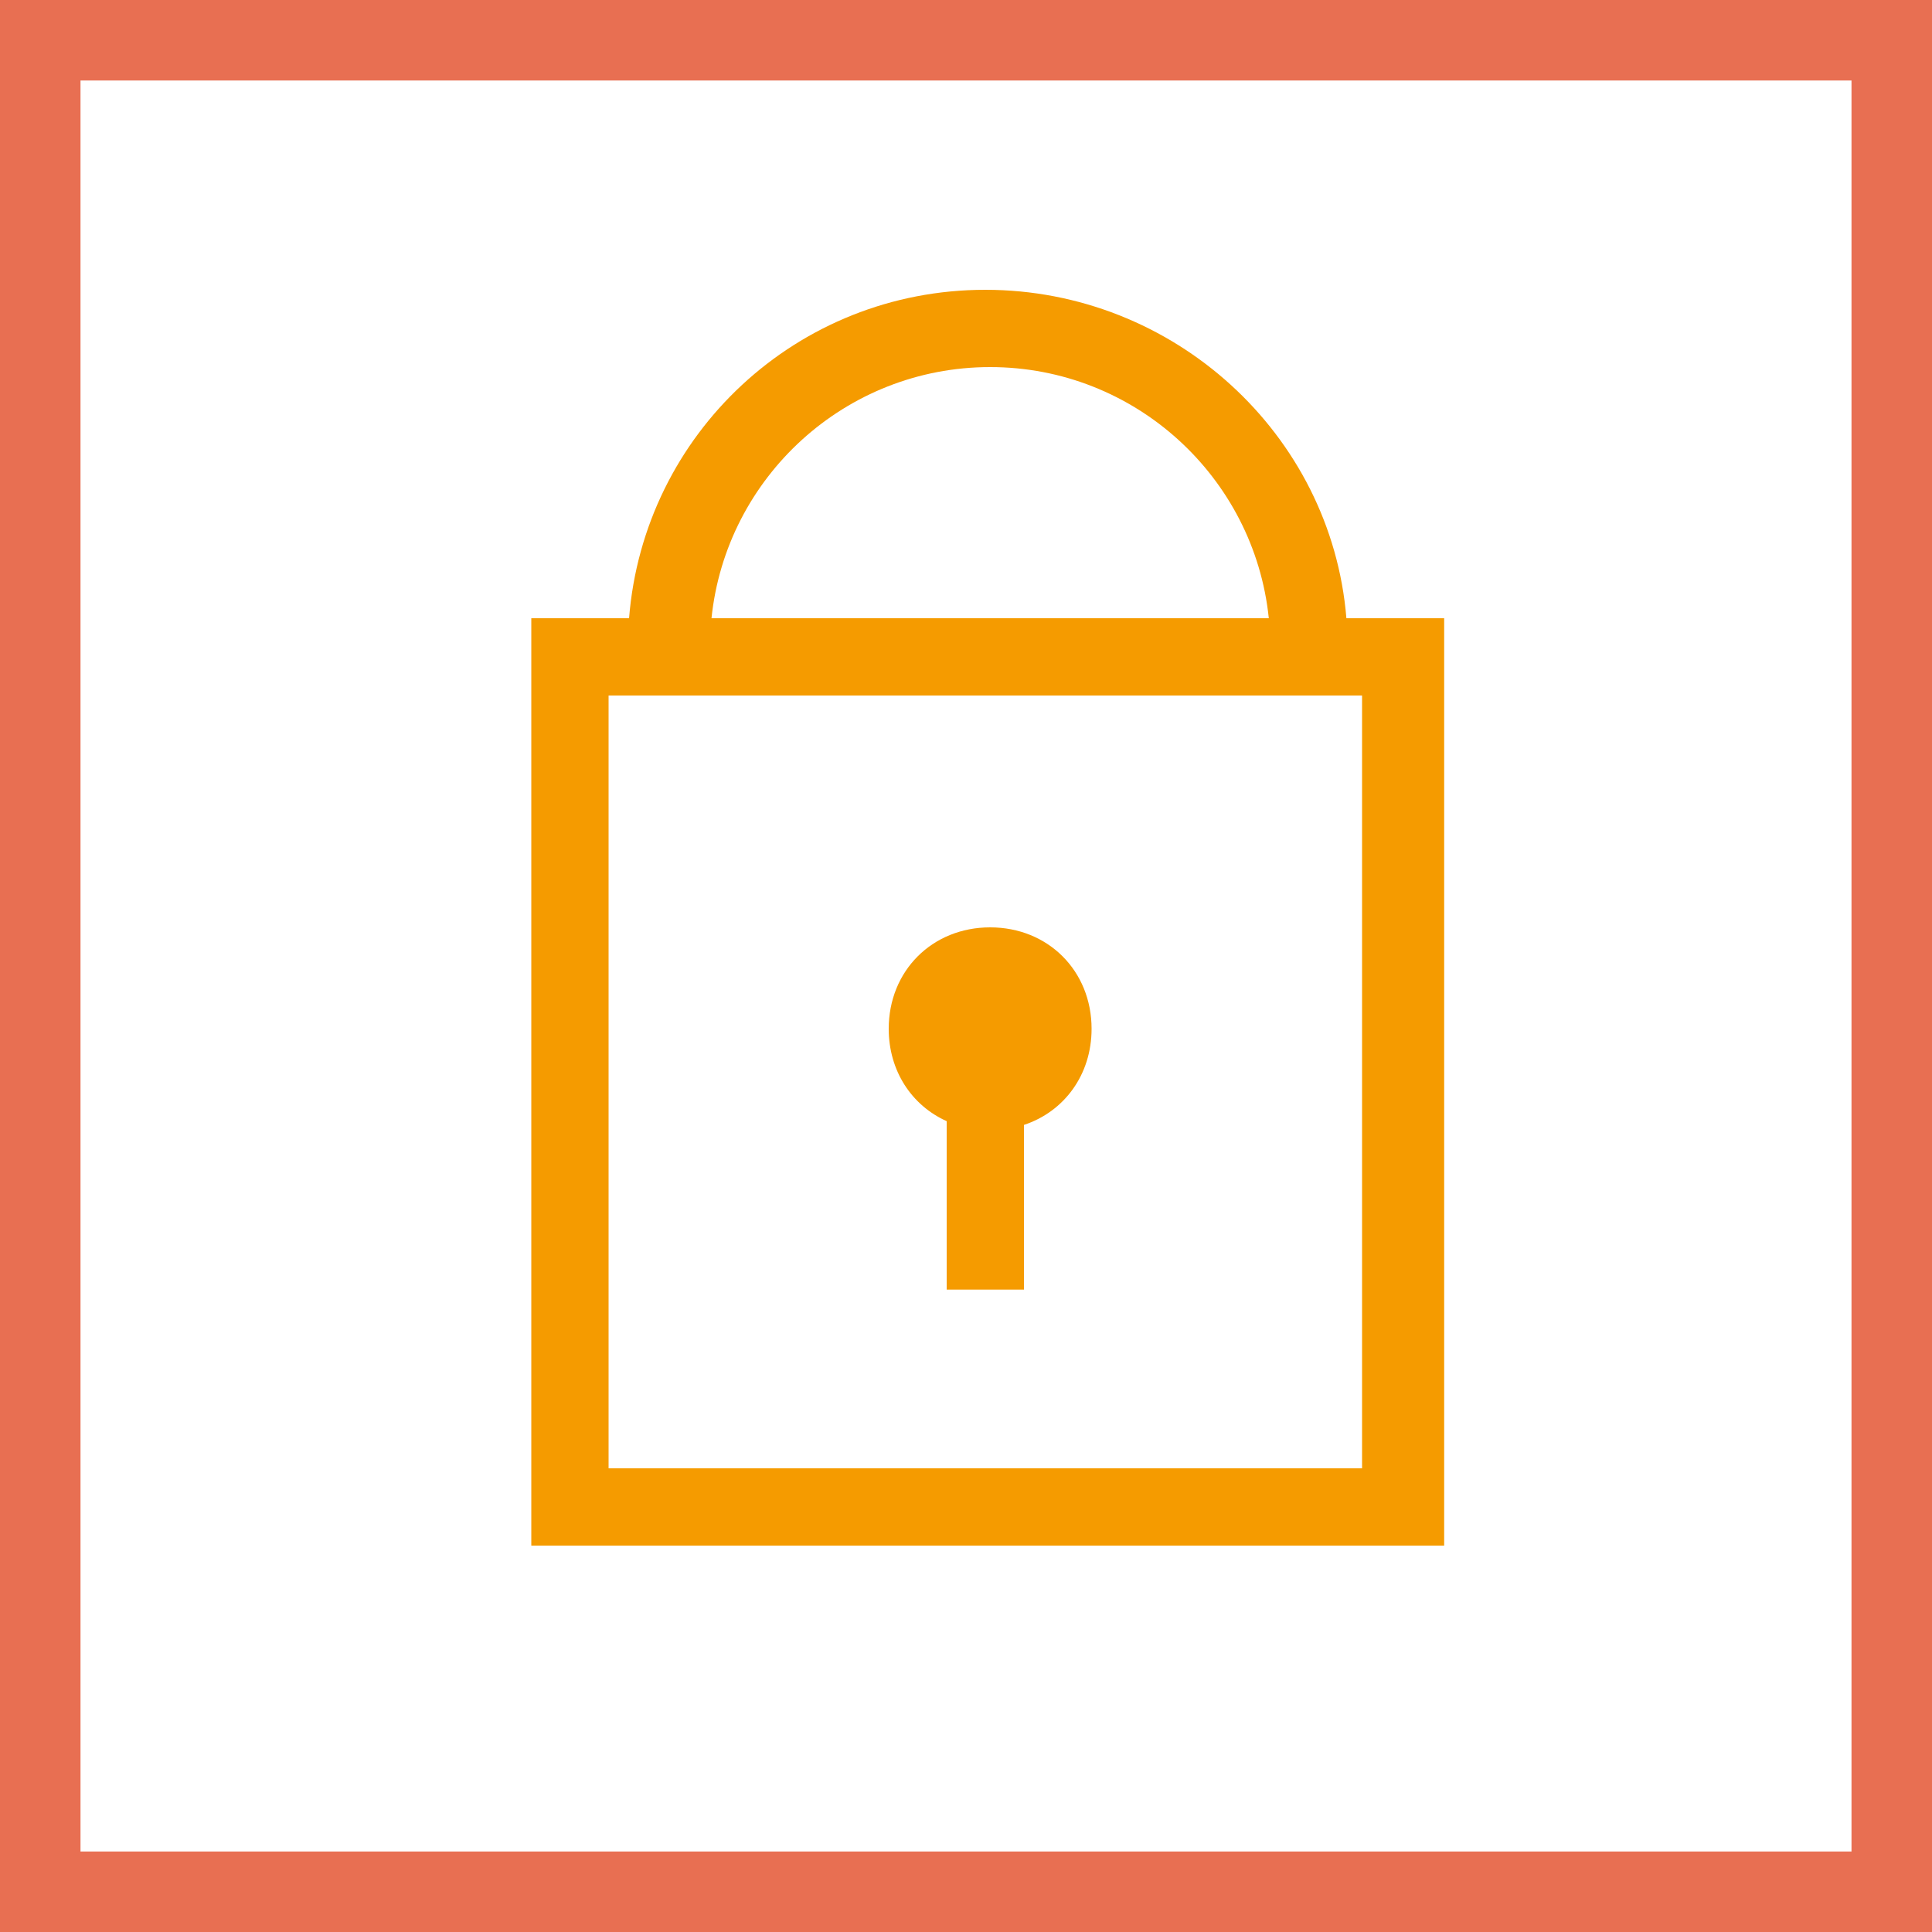 <svg width="48" height="48" viewBox="0 0 48 48" fill="none" xmlns="http://www.w3.org/2000/svg"><rect x="0" y="0" width="48" height="48" fill="#333333" stroke="none"/><path d="M1 1H47V47H1V1Z" fill="white" stroke="#E86F52" stroke-width="2"/><path fill-rule="evenodd" clip-rule="evenodd" d="M31.523 15.36C31.162 11.857 28.197 9.12 24.6 9.12C21.003 9.12 18.038 11.857 17.677 15.36H31.523ZM15.629 15.36C15.993 10.779 19.802 7.2 24.48 7.2C29.158 7.2 33.076 10.779 33.451 15.36H35.88V38.4H13.2V15.36H15.629ZM33.84 17.28V36.48H15.12V17.28H33.84ZM23.52 32.04V27.855C22.653 27.466 22.08 26.609 22.08 25.56C22.08 24.12 23.16 23.04 24.6 23.04C26.04 23.04 27.12 24.12 27.12 25.56C27.12 26.703 26.44 27.618 25.44 27.948V32.04H23.52Z" fill="#F59B00"/></svg>